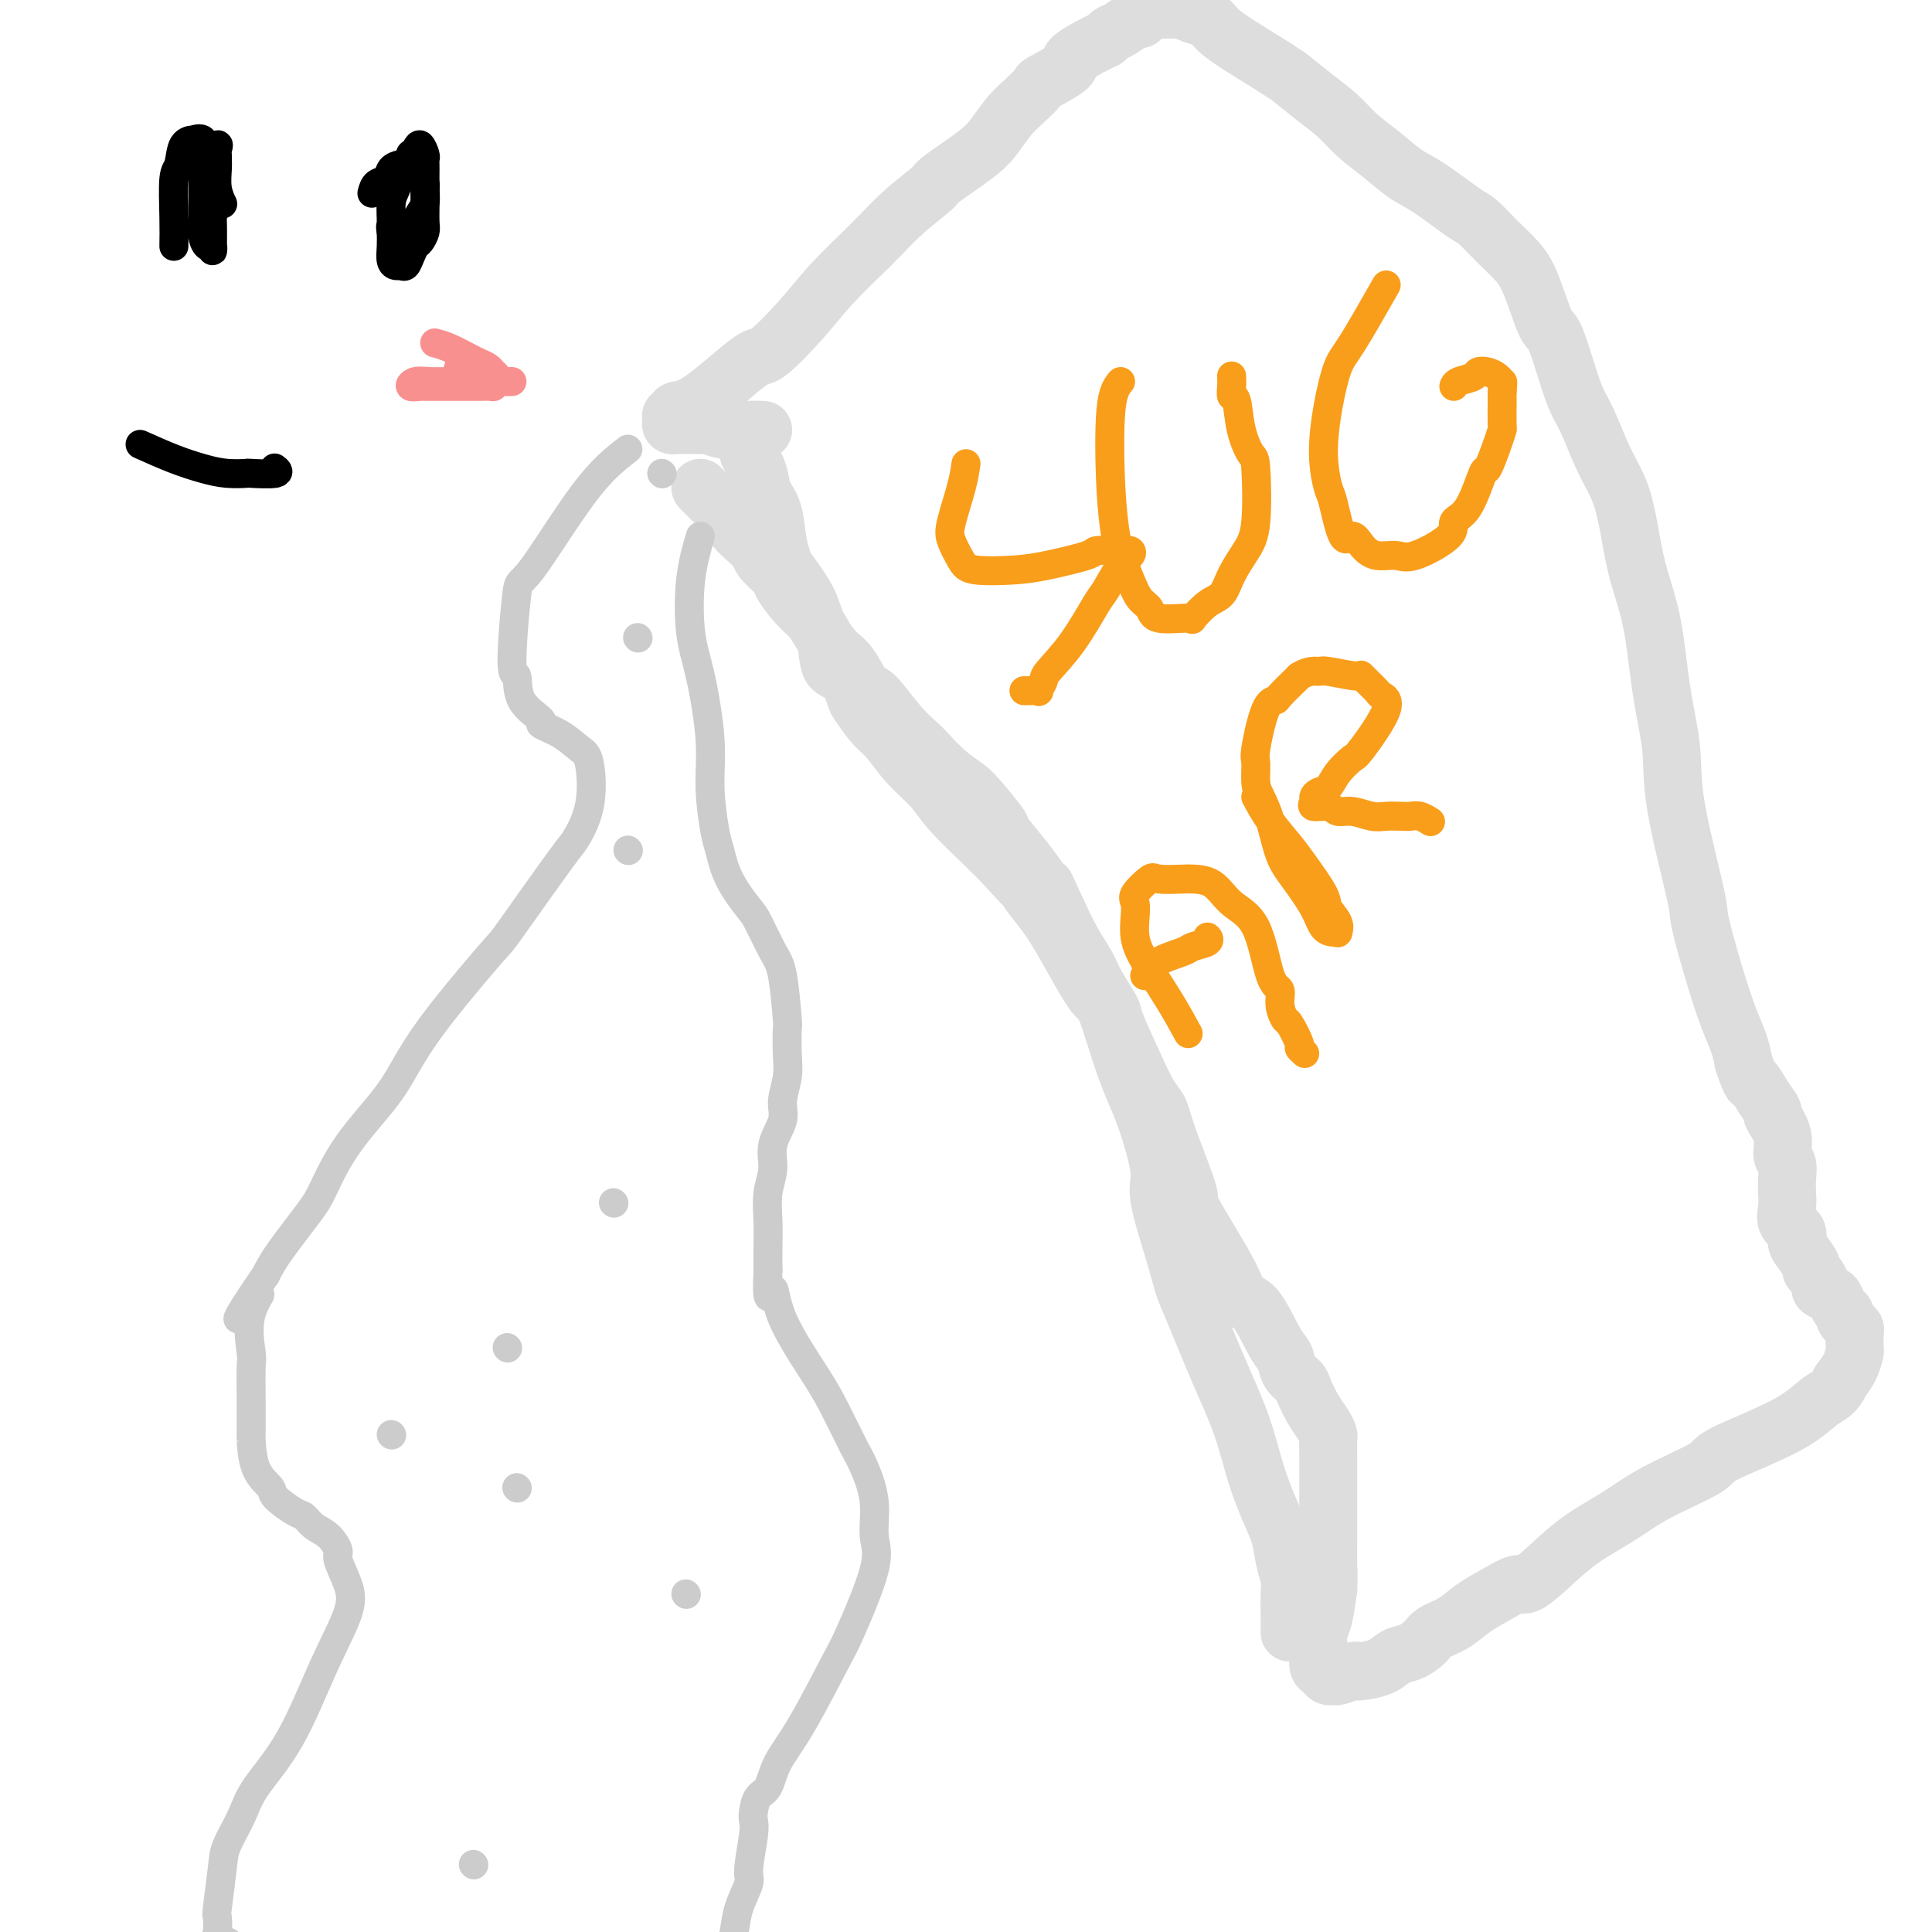 <svg viewBox='0 0 400 400' version='1.1' xmlns='http://www.w3.org/2000/svg' xmlns:xlink='http://www.w3.org/1999/xlink'><g fill='none' stroke='#DDDDDD' stroke-width='12' stroke-linecap='round' stroke-linejoin='round'><path d='M155,94c0.787,1.319 1.574,2.637 2,4c0.426,1.363 0.493,2.770 1,4c0.507,1.230 1.456,2.281 2,4c0.544,1.719 0.684,4.105 1,6c0.316,1.895 0.810,3.299 1,4c0.190,0.701 0.077,0.699 1,2c0.923,1.301 2.884,3.904 4,6c1.116,2.096 1.388,3.686 2,5c0.612,1.314 1.563,2.352 2,4c0.437,1.648 0.361,3.905 1,5c0.639,1.095 1.994,1.029 3,2c1.006,0.971 1.664,2.979 2,4c0.336,1.021 0.352,1.056 1,2c0.648,0.944 1.930,2.798 3,4c1.070,1.202 1.928,1.753 3,3c1.072,1.247 2.359,3.191 4,5c1.641,1.809 3.636,3.485 5,5c1.364,1.515 2.098,2.869 4,5c1.902,2.131 4.972,5.037 7,7c2.028,1.963 3.014,2.981 4,4'/><path d='M208,179c6.407,7.130 4.425,4.454 4,4c-0.425,-0.454 0.707,1.314 2,3c1.293,1.686 2.747,3.291 5,7c2.253,3.709 5.306,9.522 7,12c1.694,2.478 2.031,1.622 3,4c0.969,2.378 2.570,7.989 4,12c1.430,4.011 2.687,6.422 4,10c1.313,3.578 2.681,8.323 3,11c0.319,2.677 -0.412,3.285 0,6c0.412,2.715 1.965,7.538 3,11c1.035,3.462 1.550,5.564 2,7c0.450,1.436 0.834,2.207 2,5c1.166,2.793 3.114,7.607 5,12c1.886,4.393 3.709,8.366 5,12c1.291,3.634 2.048,6.931 3,10c0.952,3.069 2.097,5.912 3,8c0.903,2.088 1.562,3.422 2,5c0.438,1.578 0.653,3.402 1,5c0.347,1.598 0.825,2.971 1,4c0.175,1.029 0.047,1.715 0,3c-0.047,1.285 -0.013,3.167 0,4c0.013,0.833 0.003,0.615 0,1c-0.003,0.385 -0.001,1.373 0,2c0.001,0.627 0.000,0.893 0,1c-0.000,0.107 -0.000,0.053 0,0'/><path d='M158,89c-0.799,-0.030 -1.598,-0.061 -3,0c-1.402,0.061 -3.407,0.212 -5,0c-1.593,-0.212 -2.773,-0.789 -3,-1c-0.227,-0.211 0.499,-0.056 0,0c-0.499,0.056 -2.224,0.015 -3,0c-0.776,-0.015 -0.604,-0.003 -1,0c-0.396,0.003 -1.360,-0.002 -2,0c-0.640,0.002 -0.957,0.011 -1,0c-0.043,-0.011 0.189,-0.040 0,0c-0.189,0.040 -0.799,0.150 -1,0c-0.201,-0.150 0.008,-0.562 0,-1c-0.008,-0.438 -0.233,-0.904 0,-1c0.233,-0.096 0.926,0.176 1,0c0.074,-0.176 -0.470,-0.800 0,-1c0.470,-0.200 1.953,0.025 5,-2c3.047,-2.025 7.659,-6.299 10,-8c2.341,-1.701 2.411,-0.827 4,-2c1.589,-1.173 4.697,-4.393 7,-7c2.303,-2.607 3.801,-4.602 6,-7c2.199,-2.398 5.100,-5.199 8,-8'/><path d='M180,51c3.494,-3.630 1.730,-1.706 2,-2c0.270,-0.294 2.575,-2.804 5,-5c2.425,-2.196 4.971,-4.076 6,-5c1.029,-0.924 0.543,-0.893 2,-2c1.457,-1.107 4.857,-3.351 7,-5c2.143,-1.649 3.028,-2.702 4,-4c0.972,-1.298 2.031,-2.841 3,-4c0.969,-1.159 1.849,-1.933 3,-3c1.151,-1.067 2.574,-2.426 3,-3c0.426,-0.574 -0.146,-0.363 1,-1c1.146,-0.637 4.008,-2.121 5,-3c0.992,-0.879 0.113,-1.151 1,-2c0.887,-0.849 3.541,-2.274 5,-3c1.459,-0.726 1.725,-0.754 2,-1c0.275,-0.246 0.559,-0.710 1,-1c0.441,-0.290 1.039,-0.407 2,-1c0.961,-0.593 2.285,-1.661 3,-2c0.715,-0.339 0.822,0.053 1,0c0.178,-0.053 0.429,-0.550 1,-1c0.571,-0.450 1.462,-0.853 2,-1c0.538,-0.147 0.722,-0.039 1,0c0.278,0.039 0.651,0.010 1,0c0.349,-0.010 0.673,0.001 1,0c0.327,-0.001 0.658,-0.012 1,0c0.342,0.012 0.696,0.047 1,0c0.304,-0.047 0.560,-0.177 1,0c0.440,0.177 1.065,0.661 2,1c0.935,0.339 2.178,0.534 3,1c0.822,0.466 1.221,1.202 2,2c0.779,0.798 1.937,1.656 4,3c2.063,1.344 5.032,3.172 8,5'/><path d='M264,14c2.610,1.808 2.136,1.329 3,2c0.864,0.671 3.066,2.490 5,4c1.934,1.510 3.599,2.709 5,4c1.401,1.291 2.540,2.675 4,4c1.460,1.325 3.243,2.590 5,4c1.757,1.410 3.488,2.964 5,4c1.512,1.036 2.807,1.554 5,3c2.193,1.446 5.286,3.820 7,5c1.714,1.180 2.049,1.165 3,2c0.951,0.835 2.519,2.521 4,4c1.481,1.479 2.876,2.752 4,4c1.124,1.248 1.978,2.473 3,5c1.022,2.527 2.212,6.357 3,8c0.788,1.643 1.172,1.099 2,3c0.828,1.901 2.098,6.246 3,9c0.902,2.754 1.435,3.915 2,5c0.565,1.085 1.161,2.092 2,4c0.839,1.908 1.919,4.716 3,7c1.081,2.284 2.162,4.045 3,6c0.838,1.955 1.433,4.106 2,7c0.567,2.894 1.104,6.533 2,10c0.896,3.467 2.150,6.761 3,11c0.850,4.239 1.297,9.422 2,14c0.703,4.578 1.661,8.553 2,12c0.339,3.447 0.058,6.368 1,12c0.942,5.632 3.107,13.976 4,18c0.893,4.024 0.516,3.727 1,6c0.484,2.273 1.831,7.114 3,11c1.169,3.886 2.161,6.815 3,9c0.839,2.185 1.525,3.624 2,5c0.475,1.376 0.737,2.688 1,4'/><path d='M361,220c1.759,5.258 1.656,3.904 2,4c0.344,0.096 1.135,1.643 2,3c0.865,1.357 1.805,2.523 2,3c0.195,0.477 -0.354,0.266 0,1c0.354,0.734 1.611,2.412 2,4c0.389,1.588 -0.091,3.086 0,4c0.091,0.914 0.755,1.246 1,2c0.245,0.754 0.073,1.931 0,3c-0.073,1.069 -0.048,2.030 0,3c0.048,0.970 0.120,1.949 0,3c-0.120,1.051 -0.431,2.173 0,3c0.431,0.827 1.603,1.360 2,2c0.397,0.640 0.018,1.389 0,2c-0.018,0.611 0.325,1.085 1,2c0.675,0.915 1.682,2.273 2,3c0.318,0.727 -0.052,0.825 0,1c0.052,0.175 0.525,0.427 1,1c0.475,0.573 0.953,1.467 1,2c0.047,0.533 -0.337,0.706 0,1c0.337,0.294 1.396,0.709 2,1c0.604,0.291 0.753,0.459 1,1c0.247,0.541 0.592,1.455 1,2c0.408,0.545 0.880,0.721 1,1c0.120,0.279 -0.112,0.660 0,1c0.112,0.340 0.566,0.639 1,1c0.434,0.361 0.846,0.785 1,1c0.154,0.215 0.050,0.221 0,1c-0.050,0.779 -0.044,2.333 0,3c0.044,0.667 0.127,0.449 0,1c-0.127,0.551 -0.465,1.872 -1,3c-0.535,1.128 -1.268,2.064 -2,3'/><path d='M381,286c-0.994,2.548 -2.480,2.918 -4,4c-1.520,1.082 -3.075,2.876 -7,5c-3.925,2.124 -10.221,4.579 -13,6c-2.779,1.421 -2.042,1.808 -4,3c-1.958,1.192 -6.612,3.189 -10,5c-3.388,1.811 -5.511,3.436 -8,5c-2.489,1.564 -5.343,3.065 -8,5c-2.657,1.935 -5.116,4.303 -7,6c-1.884,1.697 -3.192,2.723 -4,3c-0.808,0.277 -1.116,-0.197 -2,0c-0.884,0.197 -2.343,1.064 -4,2c-1.657,0.936 -3.510,1.943 -5,3c-1.490,1.057 -2.615,2.166 -4,3c-1.385,0.834 -3.030,1.393 -4,2c-0.970,0.607 -1.265,1.263 -2,2c-0.735,0.737 -1.909,1.557 -3,2c-1.091,0.443 -2.097,0.510 -3,1c-0.903,0.490 -1.703,1.403 -3,2c-1.297,0.597 -3.093,0.878 -4,1c-0.907,0.122 -0.926,0.086 -1,0c-0.074,-0.086 -0.205,-0.222 -1,0c-0.795,0.222 -2.255,0.804 -3,1c-0.745,0.196 -0.774,0.008 -1,0c-0.226,-0.008 -0.649,0.165 -1,0c-0.351,-0.165 -0.631,-0.666 -1,-1c-0.369,-0.334 -0.828,-0.499 -1,-1c-0.172,-0.501 -0.057,-1.339 0,-2c0.057,-0.661 0.057,-1.146 0,-2c-0.057,-0.854 -0.169,-2.076 0,-3c0.169,-0.924 0.620,-1.550 1,-3c0.380,-1.450 0.690,-3.725 1,-6'/><path d='M275,329c0.155,-3.490 0.041,-3.717 0,-5c-0.041,-1.283 -0.011,-3.624 0,-5c0.011,-1.376 0.003,-1.787 0,-4c-0.003,-2.213 -0.000,-6.227 0,-8c0.000,-1.773 -0.002,-1.304 0,-2c0.002,-0.696 0.009,-2.558 0,-4c-0.009,-1.442 -0.034,-2.463 0,-3c0.034,-0.537 0.126,-0.591 0,-1c-0.126,-0.409 -0.471,-1.172 -1,-2c-0.529,-0.828 -1.240,-1.720 -2,-3c-0.760,-1.280 -1.567,-2.946 -2,-4c-0.433,-1.054 -0.493,-1.495 -1,-2c-0.507,-0.505 -1.463,-1.075 -2,-2c-0.537,-0.925 -0.656,-2.206 -1,-3c-0.344,-0.794 -0.913,-1.100 -2,-3c-1.087,-1.900 -2.690,-5.393 -4,-7c-1.310,-1.607 -2.326,-1.328 -3,-2c-0.674,-0.672 -1.006,-2.294 -3,-6c-1.994,-3.706 -5.650,-9.494 -7,-12c-1.350,-2.506 -0.393,-1.729 -1,-4c-0.607,-2.271 -2.776,-7.589 -4,-11c-1.224,-3.411 -1.502,-4.913 -2,-6c-0.498,-1.087 -1.215,-1.757 -2,-3c-0.785,-1.243 -1.637,-3.059 -3,-6c-1.363,-2.941 -3.236,-7.009 -4,-9c-0.764,-1.991 -0.420,-1.906 -1,-3c-0.580,-1.094 -2.083,-3.365 -3,-5c-0.917,-1.635 -1.247,-2.632 -2,-4c-0.753,-1.368 -1.929,-3.105 -3,-5c-1.071,-1.895 -2.035,-3.947 -3,-6'/><path d='M219,189c-4.490,-9.884 -1.713,-3.593 -1,-2c0.713,1.593 -0.636,-1.512 -3,-5c-2.364,-3.488 -5.741,-7.359 -7,-9c-1.259,-1.641 -0.400,-1.052 -1,-2c-0.600,-0.948 -2.659,-3.432 -4,-5c-1.341,-1.568 -1.963,-2.219 -3,-3c-1.037,-0.781 -2.488,-1.692 -4,-3c-1.512,-1.308 -3.086,-3.011 -4,-4c-0.914,-0.989 -1.168,-1.262 -2,-2c-0.832,-0.738 -2.242,-1.939 -4,-4c-1.758,-2.061 -3.864,-4.982 -5,-6c-1.136,-1.018 -1.301,-0.135 -2,-1c-0.699,-0.865 -1.933,-3.479 -3,-5c-1.067,-1.521 -1.968,-1.948 -3,-3c-1.032,-1.052 -2.197,-2.728 -3,-4c-0.803,-1.272 -1.245,-2.140 -2,-3c-0.755,-0.860 -1.823,-1.711 -3,-3c-1.177,-1.289 -2.464,-3.016 -3,-4c-0.536,-0.984 -0.321,-1.225 -1,-2c-0.679,-0.775 -2.251,-2.084 -3,-3c-0.749,-0.916 -0.676,-1.438 -1,-2c-0.324,-0.562 -1.046,-1.162 -2,-2c-0.954,-0.838 -2.140,-1.913 -3,-3c-0.860,-1.087 -1.393,-2.186 -2,-3c-0.607,-0.814 -1.286,-1.342 -2,-2c-0.714,-0.658 -1.461,-1.446 -2,-2c-0.539,-0.554 -0.868,-0.872 -1,-1c-0.132,-0.128 -0.066,-0.064 0,0'/></g>
<g fill='none' stroke='#CCCCCC' stroke-width='6' stroke-linecap='round' stroke-linejoin='round'><path d='M130,93c-2.639,2.034 -5.278,4.068 -9,9c-3.722,4.932 -8.529,12.762 -11,16c-2.471,3.238 -2.608,1.883 -3,5c-0.392,3.117 -1.040,10.704 -1,14c0.040,3.296 0.768,2.299 1,3c0.232,0.701 -0.034,3.098 1,5c1.034,1.902 3.366,3.309 4,4c0.634,0.691 -0.430,0.667 0,1c0.430,0.333 2.353,1.022 4,2c1.647,0.978 3.018,2.246 4,3c0.982,0.754 1.576,0.995 2,3c0.424,2.005 0.679,5.775 0,9c-0.679,3.225 -2.290,5.906 -3,7c-0.710,1.094 -0.517,0.601 -3,4c-2.483,3.399 -7.640,10.691 -10,14c-2.360,3.309 -1.922,2.635 -4,5c-2.078,2.365 -6.672,7.767 -10,12c-3.328,4.233 -5.391,7.296 -7,10c-1.609,2.704 -2.763,5.048 -5,8c-2.237,2.952 -5.558,6.512 -8,10c-2.442,3.488 -4.005,6.904 -5,9c-0.995,2.096 -1.422,2.872 -3,5c-1.578,2.128 -4.308,5.608 -6,8c-1.692,2.392 -2.346,3.696 -3,5'/><path d='M55,264c-10.293,14.997 -4.026,7.491 -2,5c2.026,-2.491 -0.189,0.034 -1,3c-0.811,2.966 -0.217,6.373 0,8c0.217,1.627 0.058,1.475 0,3c-0.058,1.525 -0.015,4.729 0,6c0.015,1.271 0.001,0.610 0,2c-0.001,1.390 0.010,4.832 0,6c-0.010,1.168 -0.042,0.061 0,1c0.042,0.939 0.157,3.924 1,6c0.843,2.076 2.413,3.242 3,4c0.587,0.758 0.191,1.108 1,2c0.809,0.892 2.824,2.326 4,3c1.176,0.674 1.515,0.587 2,1c0.485,0.413 1.117,1.327 2,2c0.883,0.673 2.016,1.106 3,2c0.984,0.894 1.819,2.251 2,3c0.181,0.749 -0.293,0.892 0,2c0.293,1.108 1.354,3.180 2,5c0.646,1.820 0.876,3.387 0,6c-0.876,2.613 -2.858,6.271 -5,11c-2.142,4.729 -4.443,10.528 -7,15c-2.557,4.472 -5.368,7.616 -7,10c-1.632,2.384 -2.084,4.009 -3,6c-0.916,1.991 -2.298,4.348 -3,6c-0.702,1.652 -0.726,2.599 -1,5c-0.274,2.401 -0.798,6.255 -1,8c-0.202,1.745 -0.082,1.382 0,2c0.082,0.618 0.125,2.217 0,3c-0.125,0.783 -0.418,0.749 0,1c0.418,0.251 1.548,0.786 2,1c0.452,0.214 0.226,0.107 0,0'/><path d='M145,111c-0.801,2.742 -1.603,5.485 -2,9c-0.397,3.515 -0.391,7.803 0,11c0.391,3.197 1.165,5.305 2,9c0.835,3.695 1.730,8.979 2,13c0.270,4.021 -0.086,6.779 0,10c0.086,3.221 0.613,6.904 1,9c0.387,2.096 0.635,2.606 1,4c0.365,1.394 0.847,3.672 2,6c1.153,2.328 2.978,4.706 4,6c1.022,1.294 1.241,1.506 2,3c0.759,1.494 2.060,4.272 3,6c0.940,1.728 1.521,2.407 2,5c0.479,2.593 0.856,7.099 1,9c0.144,1.901 0.055,1.196 0,2c-0.055,0.804 -0.075,3.116 0,5c0.075,1.884 0.245,3.339 0,5c-0.245,1.661 -0.907,3.527 -1,5c-0.093,1.473 0.381,2.553 0,4c-0.381,1.447 -1.619,3.260 -2,5c-0.381,1.740 0.094,3.405 0,5c-0.094,1.595 -0.757,3.118 -1,5c-0.243,1.882 -0.065,4.122 0,6c0.065,1.878 0.019,3.394 0,5c-0.019,1.606 -0.009,3.303 0,5'/><path d='M159,263c-0.414,8.758 0.551,4.651 1,4c0.449,-0.651 0.382,2.152 2,6c1.618,3.848 4.922,8.739 7,12c2.078,3.261 2.929,4.890 4,7c1.071,2.110 2.363,4.700 3,6c0.637,1.300 0.620,1.311 1,2c0.380,0.689 1.156,2.055 2,4c0.844,1.945 1.755,4.469 2,7c0.245,2.531 -0.177,5.071 0,7c0.177,1.929 0.952,3.249 0,7c-0.952,3.751 -3.630,9.933 -5,13c-1.370,3.067 -1.431,3.019 -3,6c-1.569,2.981 -4.645,8.990 -7,13c-2.355,4.010 -3.990,6.019 -5,8c-1.010,1.981 -1.394,3.933 -2,5c-0.606,1.067 -1.435,1.249 -2,2c-0.565,0.751 -0.868,2.072 -1,3c-0.132,0.928 -0.095,1.465 0,2c0.095,0.535 0.247,1.069 0,3c-0.247,1.931 -0.893,5.258 -1,7c-0.107,1.742 0.324,1.898 0,3c-0.324,1.102 -1.403,3.149 -2,5c-0.597,1.851 -0.713,3.505 -1,5c-0.287,1.495 -0.746,2.831 -1,4c-0.254,1.169 -0.303,2.169 -1,3c-0.697,0.831 -2.043,1.491 -3,2c-0.957,0.509 -1.527,0.868 -2,1c-0.473,0.132 -0.849,0.038 -1,0c-0.151,-0.038 -0.075,-0.019 0,0'/><path d='M98,386c0.000,0.000 0.100,0.100 0.1,0.1'/><path d='M142,330c0.000,0.000 0.100,0.100 0.1,0.1'/><path d='M81,297c0.000,0.000 0.100,0.100 0.1,0.1'/><path d='M127,249c0.000,0.000 0.100,0.100 0.1,0.1'/><path d='M105,279c0.000,0.000 0.100,0.100 0.1,0.1'/><path d='M107,308c0.000,0.000 0.100,0.100 0.1,0.1'/><path d='M130,176c0.000,0.000 0.100,0.100 0.1,0.1'/><path d='M132,132c0.000,0.000 0.100,0.100 0.1,0.1'/><path d='M137,98c0.000,0.000 0.100,0.100 0.1,0.1'/></g>
<g fill='none' stroke='#F99E1B' stroke-width='6' stroke-linecap='round' stroke-linejoin='round'><path d='M200,96c-0.210,1.414 -0.420,2.827 -1,5c-0.580,2.173 -1.532,5.105 -2,7c-0.468,1.895 -0.454,2.755 0,4c0.454,1.245 1.348,2.877 2,4c0.652,1.123 1.062,1.737 3,2c1.938,0.263 5.405,0.176 8,0c2.595,-0.176 4.319,-0.439 7,-1c2.681,-0.561 6.319,-1.419 8,-2c1.681,-0.581 1.404,-0.885 2,-1c0.596,-0.115 2.064,-0.042 3,0c0.936,0.042 1.341,0.053 2,0c0.659,-0.053 1.574,-0.171 2,0c0.426,0.171 0.363,0.631 0,1c-0.363,0.369 -1.026,0.648 -2,2c-0.974,1.352 -2.260,3.775 -3,5c-0.740,1.225 -0.935,1.250 -2,3c-1.065,1.750 -3.002,5.225 -5,8c-1.998,2.775 -4.059,4.849 -5,6c-0.941,1.151 -0.764,1.380 -1,2c-0.236,0.620 -0.887,1.630 -1,2c-0.113,0.370 0.310,0.099 0,0c-0.310,-0.099 -1.353,-0.027 -2,0c-0.647,0.027 -0.899,0.008 -1,0c-0.101,-0.008 -0.050,-0.004 0,0'/><path d='M232,79c-0.820,1.004 -1.639,2.007 -2,6c-0.361,3.993 -0.263,10.975 0,16c0.263,5.025 0.690,8.094 1,10c0.310,1.906 0.501,2.648 1,4c0.499,1.352 1.305,3.314 2,5c0.695,1.686 1.280,3.095 2,4c0.720,0.905 1.575,1.304 2,2c0.425,0.696 0.421,1.688 2,2c1.579,0.312 4.740,-0.057 6,0c1.260,0.057 0.620,0.539 1,0c0.380,-0.539 1.780,-2.100 3,-3c1.220,-0.900 2.261,-1.138 3,-2c0.739,-0.862 1.177,-2.347 2,-4c0.823,-1.653 2.032,-3.475 3,-5c0.968,-1.525 1.696,-2.752 2,-6c0.304,-3.248 0.183,-8.515 0,-11c-0.183,-2.485 -0.427,-2.188 -1,-3c-0.573,-0.812 -1.474,-2.733 -2,-5c-0.526,-2.267 -0.677,-4.881 -1,-6c-0.323,-1.119 -0.819,-0.743 -1,-1c-0.181,-0.257 -0.049,-1.146 0,-2c0.049,-0.854 0.014,-1.673 0,-2c-0.014,-0.327 -0.007,-0.164 0,0'/><path d='M287,59c-2.670,4.682 -5.339,9.363 -7,12c-1.661,2.637 -2.313,3.229 -3,5c-0.687,1.771 -1.408,4.722 -2,8c-0.592,3.278 -1.056,6.883 -1,10c0.056,3.117 0.633,5.744 1,7c0.367,1.256 0.523,1.139 1,3c0.477,1.861 1.275,5.699 2,7c0.725,1.301 1.375,0.065 2,0c0.625,-0.065 1.223,1.042 2,2c0.777,0.958 1.733,1.767 3,2c1.267,0.233 2.845,-0.110 4,0c1.155,0.110 1.886,0.672 4,0c2.114,-0.672 5.612,-2.578 7,-4c1.388,-1.422 0.666,-2.358 1,-3c0.334,-0.642 1.725,-0.989 3,-3c1.275,-2.011 2.433,-5.688 3,-7c0.567,-1.312 0.544,-0.261 1,-1c0.456,-0.739 1.390,-3.268 2,-5c0.610,-1.732 0.895,-2.666 1,-3c0.105,-0.334 0.028,-0.069 0,-1c-0.028,-0.931 -0.008,-3.058 0,-4c0.008,-0.942 0.002,-0.698 0,-1c-0.002,-0.302 -0.001,-1.151 0,-2'/><path d='M311,81c0.191,-2.109 0.169,-1.883 0,-2c-0.169,-0.117 -0.486,-0.579 -1,-1c-0.514,-0.421 -1.223,-0.803 -2,-1c-0.777,-0.197 -1.620,-0.210 -2,0c-0.380,0.210 -0.298,0.644 -1,1c-0.702,0.356 -2.189,0.634 -3,1c-0.811,0.366 -0.946,0.819 -1,1c-0.054,0.181 -0.027,0.091 0,0'/><path d='M246,214c-1.185,-2.178 -2.369,-4.355 -4,-7c-1.631,-2.645 -3.708,-5.757 -5,-8c-1.292,-2.243 -1.800,-3.618 -2,-5c-0.200,-1.382 -0.093,-2.773 0,-4c0.093,-1.227 0.172,-2.290 0,-3c-0.172,-0.710 -0.596,-1.066 0,-2c0.596,-0.934 2.210,-2.446 3,-3c0.790,-0.554 0.754,-0.150 2,0c1.246,0.150 3.772,0.046 5,0c1.228,-0.046 1.158,-0.033 2,0c0.842,0.033 2.598,0.087 4,1c1.402,0.913 2.452,2.684 4,4c1.548,1.316 3.595,2.178 5,5c1.405,2.822 2.168,7.603 3,10c0.832,2.397 1.733,2.408 2,3c0.267,0.592 -0.101,1.765 0,3c0.101,1.235 0.672,2.531 1,3c0.328,0.469 0.414,0.112 1,1c0.586,0.888 1.673,3.022 2,4c0.327,0.978 -0.104,0.802 0,1c0.104,0.198 0.744,0.771 1,1c0.256,0.229 0.128,0.115 0,0'/><path d='M237,202c0.738,-1.066 1.476,-2.132 3,-3c1.524,-0.868 3.834,-1.539 5,-2c1.166,-0.461 1.189,-0.711 2,-1c0.811,-0.289 2.411,-0.616 3,-1c0.589,-0.384 0.168,-0.824 0,-1c-0.168,-0.176 -0.084,-0.088 0,0'/><path d='M260,165c0.874,1.625 1.749,3.249 3,5c1.251,1.751 2.879,3.627 4,5c1.121,1.373 1.736,2.242 3,4c1.264,1.758 3.176,4.404 4,6c0.824,1.596 0.558,2.141 1,3c0.442,0.859 1.590,2.033 2,3c0.410,0.967 0.081,1.727 0,2c-0.081,0.273 0.085,0.058 0,0c-0.085,-0.058 -0.421,0.042 -1,0c-0.579,-0.042 -1.401,-0.226 -2,-1c-0.599,-0.774 -0.976,-2.140 -2,-4c-1.024,-1.860 -2.695,-4.215 -4,-6c-1.305,-1.785 -2.244,-3.000 -3,-5c-0.756,-2.000 -1.328,-4.785 -2,-7c-0.672,-2.215 -1.442,-3.862 -2,-5c-0.558,-1.138 -0.902,-1.769 -1,-3c-0.098,-1.231 0.052,-3.063 0,-4c-0.052,-0.937 -0.304,-0.980 0,-3c0.304,-2.020 1.164,-6.016 2,-8c0.836,-1.984 1.648,-1.957 2,-2c0.352,-0.043 0.243,-0.155 1,-1c0.757,-0.845 2.378,-2.422 4,-4'/><path d='M269,140c1.964,-1.290 3.374,-1.015 4,-1c0.626,0.015 0.467,-0.232 2,0c1.533,0.232 4.759,0.941 6,1c1.241,0.059 0.497,-0.534 1,0c0.503,0.534 2.253,2.193 3,3c0.747,0.807 0.492,0.761 1,1c0.508,0.239 1.780,0.764 1,3c-0.780,2.236 -3.613,6.181 -5,8c-1.387,1.819 -1.328,1.510 -2,2c-0.672,0.490 -2.074,1.780 -3,3c-0.926,1.220 -1.375,2.369 -2,3c-0.625,0.631 -1.426,0.742 -2,1c-0.574,0.258 -0.923,0.662 -1,1c-0.077,0.338 0.117,0.611 0,1c-0.117,0.389 -0.544,0.892 0,1c0.544,0.108 2.060,-0.181 3,0c0.940,0.181 1.305,0.833 2,1c0.695,0.167 1.719,-0.151 3,0c1.281,0.151 2.818,0.772 4,1c1.182,0.228 2.009,0.065 3,0c0.991,-0.065 2.147,-0.031 3,0c0.853,0.031 1.404,0.060 2,0c0.596,-0.060 1.237,-0.208 2,0c0.763,0.208 1.646,0.774 2,1c0.354,0.226 0.177,0.113 0,0'/></g>
<g fill='none' stroke='#000000' stroke-width='6' stroke-linecap='round' stroke-linejoin='round'><path d='M36,51c0.027,-1.691 0.054,-3.381 0,-6c-0.054,-2.619 -0.188,-6.165 0,-8c0.188,-1.835 0.699,-1.958 1,-3c0.301,-1.042 0.391,-3.001 1,-4c0.609,-0.999 1.736,-1.036 2,-1c0.264,0.036 -0.337,0.146 0,0c0.337,-0.146 1.611,-0.549 2,0c0.389,0.549 -0.106,2.048 0,3c0.106,0.952 0.813,1.356 1,2c0.187,0.644 -0.146,1.528 0,3c0.146,1.472 0.771,3.532 1,5c0.229,1.468 0.061,2.346 0,3c-0.061,0.654 -0.016,1.085 0,2c0.016,0.915 0.001,2.313 0,3c-0.001,0.687 0.010,0.662 0,1c-0.010,0.338 -0.041,1.038 0,1c0.041,-0.038 0.155,-0.814 0,-1c-0.155,-0.186 -0.577,0.218 -1,0c-0.423,-0.218 -0.845,-1.058 -1,-2c-0.155,-0.942 -0.041,-1.984 0,-3c0.041,-1.016 0.011,-2.004 0,-3c-0.011,-0.996 -0.003,-1.999 0,-3c0.003,-1.001 0.002,-2.001 0,-3'/><path d='M42,37c-0.050,-2.892 0.824,-3.623 1,-4c0.176,-0.377 -0.345,-0.400 0,-1c0.345,-0.600 1.557,-1.778 2,-2c0.443,-0.222 0.118,0.513 0,1c-0.118,0.487 -0.028,0.726 0,1c0.028,0.274 -0.007,0.581 0,1c0.007,0.419 0.054,0.949 0,2c-0.054,1.051 -0.210,2.622 0,4c0.210,1.378 0.787,2.563 1,3c0.213,0.437 0.061,0.125 0,0c-0.061,-0.125 -0.030,-0.062 0,0'/><path d='M77,40c0.214,-0.785 0.427,-1.571 1,-2c0.573,-0.429 1.505,-0.502 2,-1c0.495,-0.498 0.553,-1.423 1,-2c0.447,-0.577 1.283,-0.808 2,-1c0.717,-0.192 1.317,-0.345 2,0c0.683,0.345 1.451,1.188 2,2c0.549,0.812 0.880,1.593 1,2c0.120,0.407 0.029,0.442 0,1c-0.029,0.558 0.003,1.640 0,3c-0.003,1.360 -0.042,2.997 0,4c0.042,1.003 0.166,1.373 0,2c-0.166,0.627 -0.622,1.513 -1,2c-0.378,0.487 -0.678,0.576 -1,1c-0.322,0.424 -0.664,1.184 -1,2c-0.336,0.816 -0.664,1.688 -1,2c-0.336,0.312 -0.678,0.064 -1,0c-0.322,-0.064 -0.622,0.055 -1,0c-0.378,-0.055 -0.832,-0.284 -1,-1c-0.168,-0.716 -0.048,-1.919 0,-3c0.048,-1.081 0.024,-2.041 0,-3'/><path d='M81,48c-0.297,-1.331 -0.038,-1.157 0,-2c0.038,-0.843 -0.143,-2.703 0,-4c0.143,-1.297 0.612,-2.032 1,-3c0.388,-0.968 0.695,-2.171 1,-3c0.305,-0.829 0.606,-1.286 1,-2c0.394,-0.714 0.880,-1.687 1,-2c0.120,-0.313 -0.125,0.034 0,0c0.125,-0.034 0.622,-0.450 1,-1c0.378,-0.550 0.637,-1.235 1,-1c0.363,0.235 0.830,1.389 1,2c0.170,0.611 0.043,0.677 0,1c-0.043,0.323 -0.001,0.902 0,2c0.001,1.098 -0.038,2.715 0,4c0.038,1.285 0.154,2.239 0,3c-0.154,0.761 -0.577,1.328 -1,2c-0.423,0.672 -0.845,1.450 -1,2c-0.155,0.550 -0.044,0.871 0,1c0.044,0.129 0.022,0.064 0,0'/><path d='M29,92c2.398,1.072 4.795,2.143 7,3c2.205,0.857 4.217,1.498 6,2c1.783,0.502 3.336,0.863 5,1c1.664,0.137 3.440,0.051 4,0c0.560,-0.051 -0.097,-0.065 1,0c1.097,0.065 3.949,0.210 5,0c1.051,-0.210 0.300,-0.774 0,-1c-0.300,-0.226 -0.150,-0.113 0,0'/></g>
<g fill='none' stroke='#F99090' stroke-width='6' stroke-linecap='round' stroke-linejoin='round'><path d='M90,71c0.861,0.220 1.722,0.440 3,1c1.278,0.560 2.973,1.459 4,2c1.027,0.541 1.387,0.722 2,1c0.613,0.278 1.481,0.653 2,1c0.519,0.347 0.691,0.667 1,1c0.309,0.333 0.754,0.678 1,1c0.246,0.322 0.292,0.622 0,1c-0.292,0.378 -0.921,0.833 -1,1c-0.079,0.167 0.394,0.045 0,0c-0.394,-0.045 -1.654,-0.012 -3,0c-1.346,0.012 -2.779,0.003 -4,0c-1.221,-0.003 -2.230,0.000 -3,0c-0.770,-0.000 -1.301,-0.004 -2,0c-0.699,0.004 -1.566,0.015 -2,0c-0.434,-0.015 -0.434,-0.057 -1,0c-0.566,0.057 -1.699,0.211 -2,0c-0.301,-0.211 0.229,-0.789 1,-1c0.771,-0.211 1.785,-0.057 3,0c1.215,0.057 2.633,0.016 4,0c1.367,-0.016 2.684,-0.008 4,0'/><path d='M97,79c2.498,-0.154 2.742,-0.041 3,0c0.258,0.041 0.528,0.008 2,0c1.472,-0.008 4.144,0.008 4,0c-0.144,-0.008 -3.104,-0.040 -4,0c-0.896,0.040 0.271,0.151 0,0c-0.271,-0.151 -1.982,-0.562 -3,-1c-1.018,-0.438 -1.345,-0.901 -2,-1c-0.655,-0.099 -1.638,0.166 -2,0c-0.362,-0.166 -0.103,-0.762 0,-1c0.103,-0.238 0.052,-0.119 0,0'/><path d='M-10,63c0.000,0.000 0.100,0.100 0.1,0.1'/></g>
</svg>